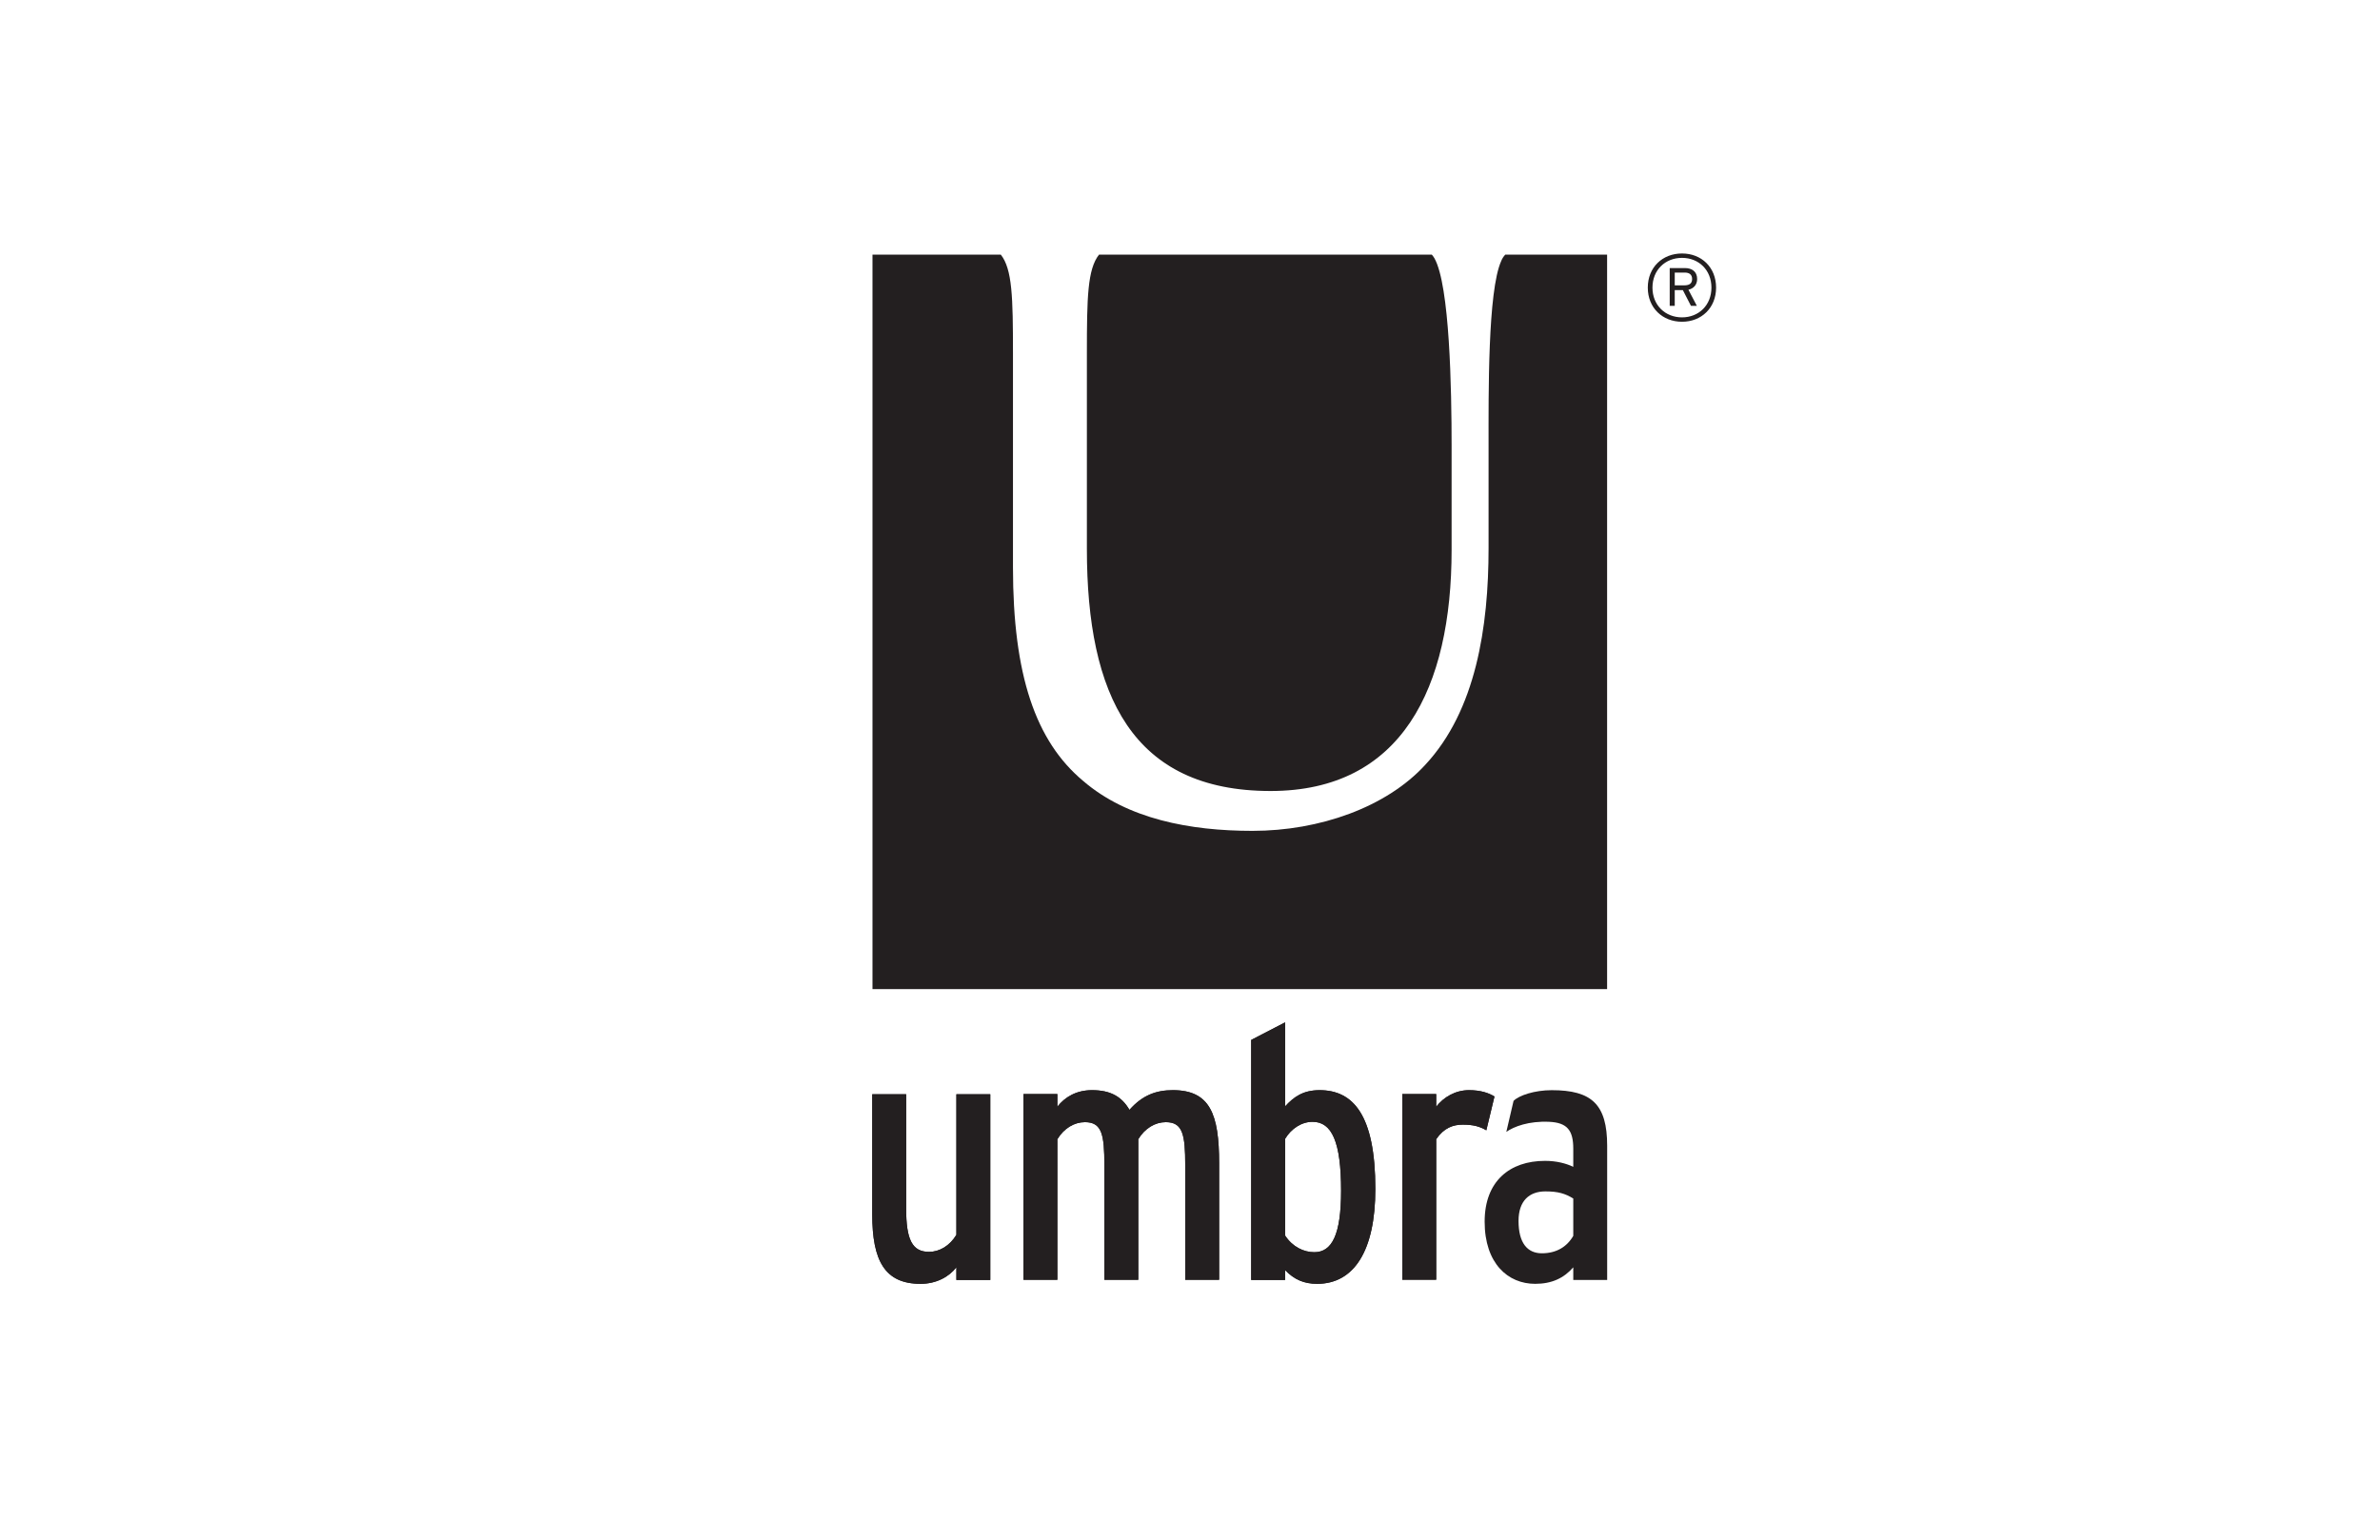 <?xml version="1.0" encoding="UTF-8" standalone="no"?>
<svg
   xmlns:dc="http://purl.org/dc/elements/1.1/"
   xmlns:cc="http://creativecommons.org/ns#"
   xmlns:rdf="http://www.w3.org/1999/02/22-rdf-syntax-ns#"
   xmlns:svg="http://www.w3.org/2000/svg"
   xmlns="http://www.w3.org/2000/svg"
   xmlns:sodipodi="http://sodipodi.sourceforge.net/DTD/sodipodi-0.dtd"
   xmlns:inkscape="http://www.inkscape.org/namespaces/inkscape"
   version="1.1"
   id="svg2"
   xml:space="preserve"
   width="1632"
   height="1056"
   viewBox="0 0 1632 1056"
   sodipodi:docname="UMBRA Logo (1).ai"><defs
     id="defs6"><clipPath
       clipPathUnits="userSpaceOnUse"
       id="clipPath18"><path
         d="M 0,792 H 1224 V 0 H 0 Z"
         id="path16" /></clipPath></defs><sodipodi:namedview
     pagecolor="#ffffff"
     bordercolor="#666666"
     borderopacity="1"
     objecttolerance="10"
     gridtolerance="10"
     guidetolerance="10"
     inkscape:pageopacity="0"
     inkscape:pageshadow="2"
     inkscape:window-width="640"
     inkscape:window-height="480"
     id="namedview4" /><g
     id="g10"
     inkscape:groupmode="layer"
     inkscape:label="UMBRA Logo (1)"
     transform="matrix(1.333,0,0,-1.333,0,1056)"><g
       id="g12"><g
         id="g14"
         clip-path="url(#clipPath18)"><g
           id="g20"
           transform="translate(559.108,610.392)"><path
             d="m 0,0 v -100.704 c 0,-75.06 23.276,-124.48 94.507,-124.48 67.503,0 93.11,53.148 93.11,124.013 v 53.615 c 0,28.908 -0.934,82.523 -8.848,96.509 -0.369,0.645 -0.822,1.252 -1.33,1.836 H 6.244 C 0.324,43.279 0,28.788 0,0"
             style="fill:#231f20;fill-opacity:1;fill-rule:nonzero;stroke:none"
             id="path22" /></g><g
           id="g24"
           transform="translate(774.311,661.181)"><path
             d="M 0,0 C -0.91,-1.006 -1.604,-2.085 -2.045,-3.234 -9.038,-18.62 -8.568,-72.235 -8.568,-98.345 v -52.681 c 0,-40.563 -6.496,-83.454 -32.522,-111.428 -20.017,-21.913 -54.468,-34.028 -88.918,-34.028 -32.125,0 -64.244,6.057 -87.051,25.635 -24.573,20.515 -36.166,54.548 -36.166,110.03 v 110.028 c 0,28.788 -0.33,43.279 -6.255,50.789 h -66.01 V -377.893 H 52.405 L 52.405,0 Z"
             style="fill:#231f20;fill-opacity:1;fill-rule:nonzero;stroke:none"
             id="path26" /></g><g
           id="g28"
           transform="translate(491.974,133.627)"><path
             d="m 0,0 v 6.505 c -3.795,-4.878 -10.296,-8.501 -18.43,-8.501 -18.306,0 -24.846,11.761 -24.846,35.769 v 61.774 h 17.44 V 36.691 c 0,-15.858 3.074,-22.231 11.739,-22.231 5.422,0 10.665,3.097 14.097,8.748 V 95.547 H 17.44 L 17.44,0 Z"
             style="fill:#231f20;fill-opacity:1;fill-rule:nonzero;stroke:none"
             id="path30" /></g><g
           id="g32"
           transform="translate(609.701,133.732)"><path
             d="m 0,0 v 58.838 c 0,15.864 -1.269,22.249 -9.989,22.249 -5.445,0 -10.716,-3.097 -14.164,-8.755 V 0 h -17.441 v 58.838 c 0,15.864 -1.269,22.249 -9.994,22.249 -5.456,0 -10.733,-3.097 -14.187,-8.755 V 0 H -83.21 v 95.547 h 17.435 v -6.505 c 3.817,4.878 9.637,8.501 17.82,8.501 9.453,0 15.26,-3.258 19.263,-10.129 6.718,7.597 13.8,10.129 22.337,10.129 19.072,0 23.791,-12.297 23.791,-37.608 L 17.436,0 Z"
             style="fill:#231f20;fill-opacity:1;fill-rule:nonzero;stroke:none"
             id="path34" /></g><g
           id="g36"
           transform="translate(707.496,180.447)"><path
             d="m 0,0 c 0,38.168 -11.443,50.828 -28.671,50.828 -8.518,0 -13.225,-3.438 -17.753,-8.323 V 85.72 L -63.865,76.681 V -46.82 h 17.441 v 5.057 c 4.706,-4.88 9.782,-7.053 16.485,-7.053 C -11.08,-48.816 0,-31.997 0,0 m -17.62,-0.916 c 0,-22.668 -4.712,-31.623 -13.768,-31.623 -5.432,0 -11.235,2.733 -15.036,8.593 V 25.78 c 3.074,5.12 8.328,8.77 14.131,8.77 9.961,0 14.673,-10.414 14.673,-35.466"
             style="fill:#231f20;fill-opacity:1;fill-rule:nonzero;stroke:none"
             id="path38" /></g><g
           id="g40"
           transform="translate(764.59,210.627)"><path
             d="m 0,0 c -3.448,2 -6.719,2.911 -12.169,2.911 -4.902,0 -9.62,-1.637 -13.622,-7.474 v -72.332 h -17.436 v 95.547 h 17.436 v -6.505 c 3.817,4.878 9.811,8.501 16.893,8.501 5.998,0 10.173,-1.453 13.08,-3.257 z"
             style="fill:#231f20;fill-opacity:1;fill-rule:nonzero;stroke:none"
             id="path42" /></g><g
           id="g44"
           transform="translate(491.974,133.627)"><path
             d="m 0,0 v 6.505 c -3.795,-4.878 -10.296,-8.501 -18.43,-8.501 -18.306,0 -24.846,11.761 -24.846,35.769 v 61.774 h 17.44 V 36.691 c 0,-15.858 3.074,-22.231 11.739,-22.231 5.422,0 10.665,3.097 14.097,8.748 V 95.547 H 17.44 L 17.44,0 Z"
             style="fill:#231f20;fill-opacity:1;fill-rule:nonzero;stroke:none"
             id="path46" /></g><g
           id="g48"
           transform="translate(609.701,133.732)"><path
             d="m 0,0 v 58.838 c 0,15.864 -1.269,22.249 -9.989,22.249 -5.445,0 -10.716,-3.097 -14.164,-8.755 V 0 h -17.441 v 58.838 c 0,15.864 -1.269,22.249 -9.994,22.249 -5.456,0 -10.733,-3.097 -14.187,-8.755 V 0 H -83.21 v 95.547 h 17.435 v -6.505 c 3.817,4.878 9.637,8.501 17.82,8.501 9.453,0 15.26,-3.258 19.263,-10.129 6.718,7.597 13.8,10.129 22.337,10.129 19.072,0 23.791,-12.297 23.791,-37.608 L 17.436,0 Z"
             style="fill:#231f20;fill-opacity:1;fill-rule:nonzero;stroke:none"
             id="path50" /></g><g
           id="g52"
           transform="translate(707.496,180.447)"><path
             d="m 0,0 c 0,38.168 -11.443,50.828 -28.671,50.828 -8.518,0 -13.225,-3.438 -17.753,-8.323 V 85.72 L -63.865,76.681 V -46.82 h 17.441 v 5.057 c 4.706,-4.88 9.782,-7.053 16.485,-7.053 C -11.08,-48.816 0,-31.997 0,0 m -17.62,-0.916 c 0,-22.668 -4.712,-31.623 -13.768,-31.623 -5.432,0 -11.235,2.733 -15.036,8.593 V 25.78 c 3.074,5.12 8.328,8.77 14.131,8.77 9.961,0 14.673,-10.414 14.673,-35.466"
             style="fill:#231f20;fill-opacity:1;fill-rule:nonzero;stroke:none"
             id="path54" /></g><g
           id="g56"
           transform="translate(764.59,210.627)"><path
             d="m 0,0 c -3.448,2 -6.719,2.911 -12.169,2.911 -4.902,0 -9.62,-1.637 -13.622,-7.474 v -72.332 h -17.436 v 95.547 h 17.436 v -6.505 c 3.817,4.878 9.811,8.501 16.893,8.501 5.998,0 10.173,-1.453 13.08,-3.257 z"
             style="fill:#231f20;fill-opacity:1;fill-rule:nonzero;stroke:none"
             id="path58" /></g><g
           id="g60"
           transform="translate(826.75,133.621)"><path
             d="m 0,0 v 69.034 c 0,21.381 -7.994,28.62 -28.515,28.62 -8.719,0 -16.847,-2.644 -19.647,-5.522 l -3.713,-15.937 c 3.886,2.734 11.555,5.674 22.092,5.181 9.251,-0.43 12.347,-4.416 12.347,-13.817 v -9.34 c -3.812,1.804 -8.72,3.067 -14.533,3.067 -18.162,0 -31.057,-10.47 -31.057,-31.268 0,-21.534 11.99,-32.008 25.975,-32.008 8.536,0 14.713,2.889 19.615,8.491 l 0,-6.501 z m -17.436,22.694 c -3.275,-5.673 -8.72,-8.966 -16.166,-8.966 -7.445,0 -11.99,5.305 -11.99,16.652 0,10.436 5.635,15.193 13.807,15.193 6.535,0 10.168,-1.1 14.349,-3.661 z"
             style="fill:#231f20;fill-opacity:1;fill-rule:nonzero;stroke:none"
             id="path62" /></g><g
           id="g64"
           transform="translate(870.445,648.643)"><path
             d="m 0,0 c 0,-2.242 -1.309,-3.264 -4.075,-3.264 h -4.858 v 6.579 h 5.149 C -1.359,3.315 0,2.194 0,0 m 2.588,0 c 0,3.854 -2.734,5.624 -6.234,5.624 h -7.875 v -19.442 h 2.588 v 8.1 h 4.176 l 4.17,-8.1 h 3.029 l -4.338,8.295 c 2.728,0.64 4.484,2.6 4.484,5.523 m 9.749,-4.441 c 0,10.498 -7.569,17.577 -17.53,17.577 -9.989,0 -17.602,-7.079 -17.602,-17.577 0,-10.445 7.613,-17.555 17.602,-17.555 9.961,0 17.53,7.11 17.53,17.555 m -2.393,0 c 0,-9.039 -6.529,-15.294 -15.137,-15.294 -8.62,0 -15.2,6.255 -15.2,15.294 0,9.084 6.58,15.319 15.2,15.319 8.608,0 15.137,-6.235 15.137,-15.319"
             style="fill:#231f20;fill-opacity:1;fill-rule:nonzero;stroke:none"
             id="path66" /></g></g></g></g></svg>
